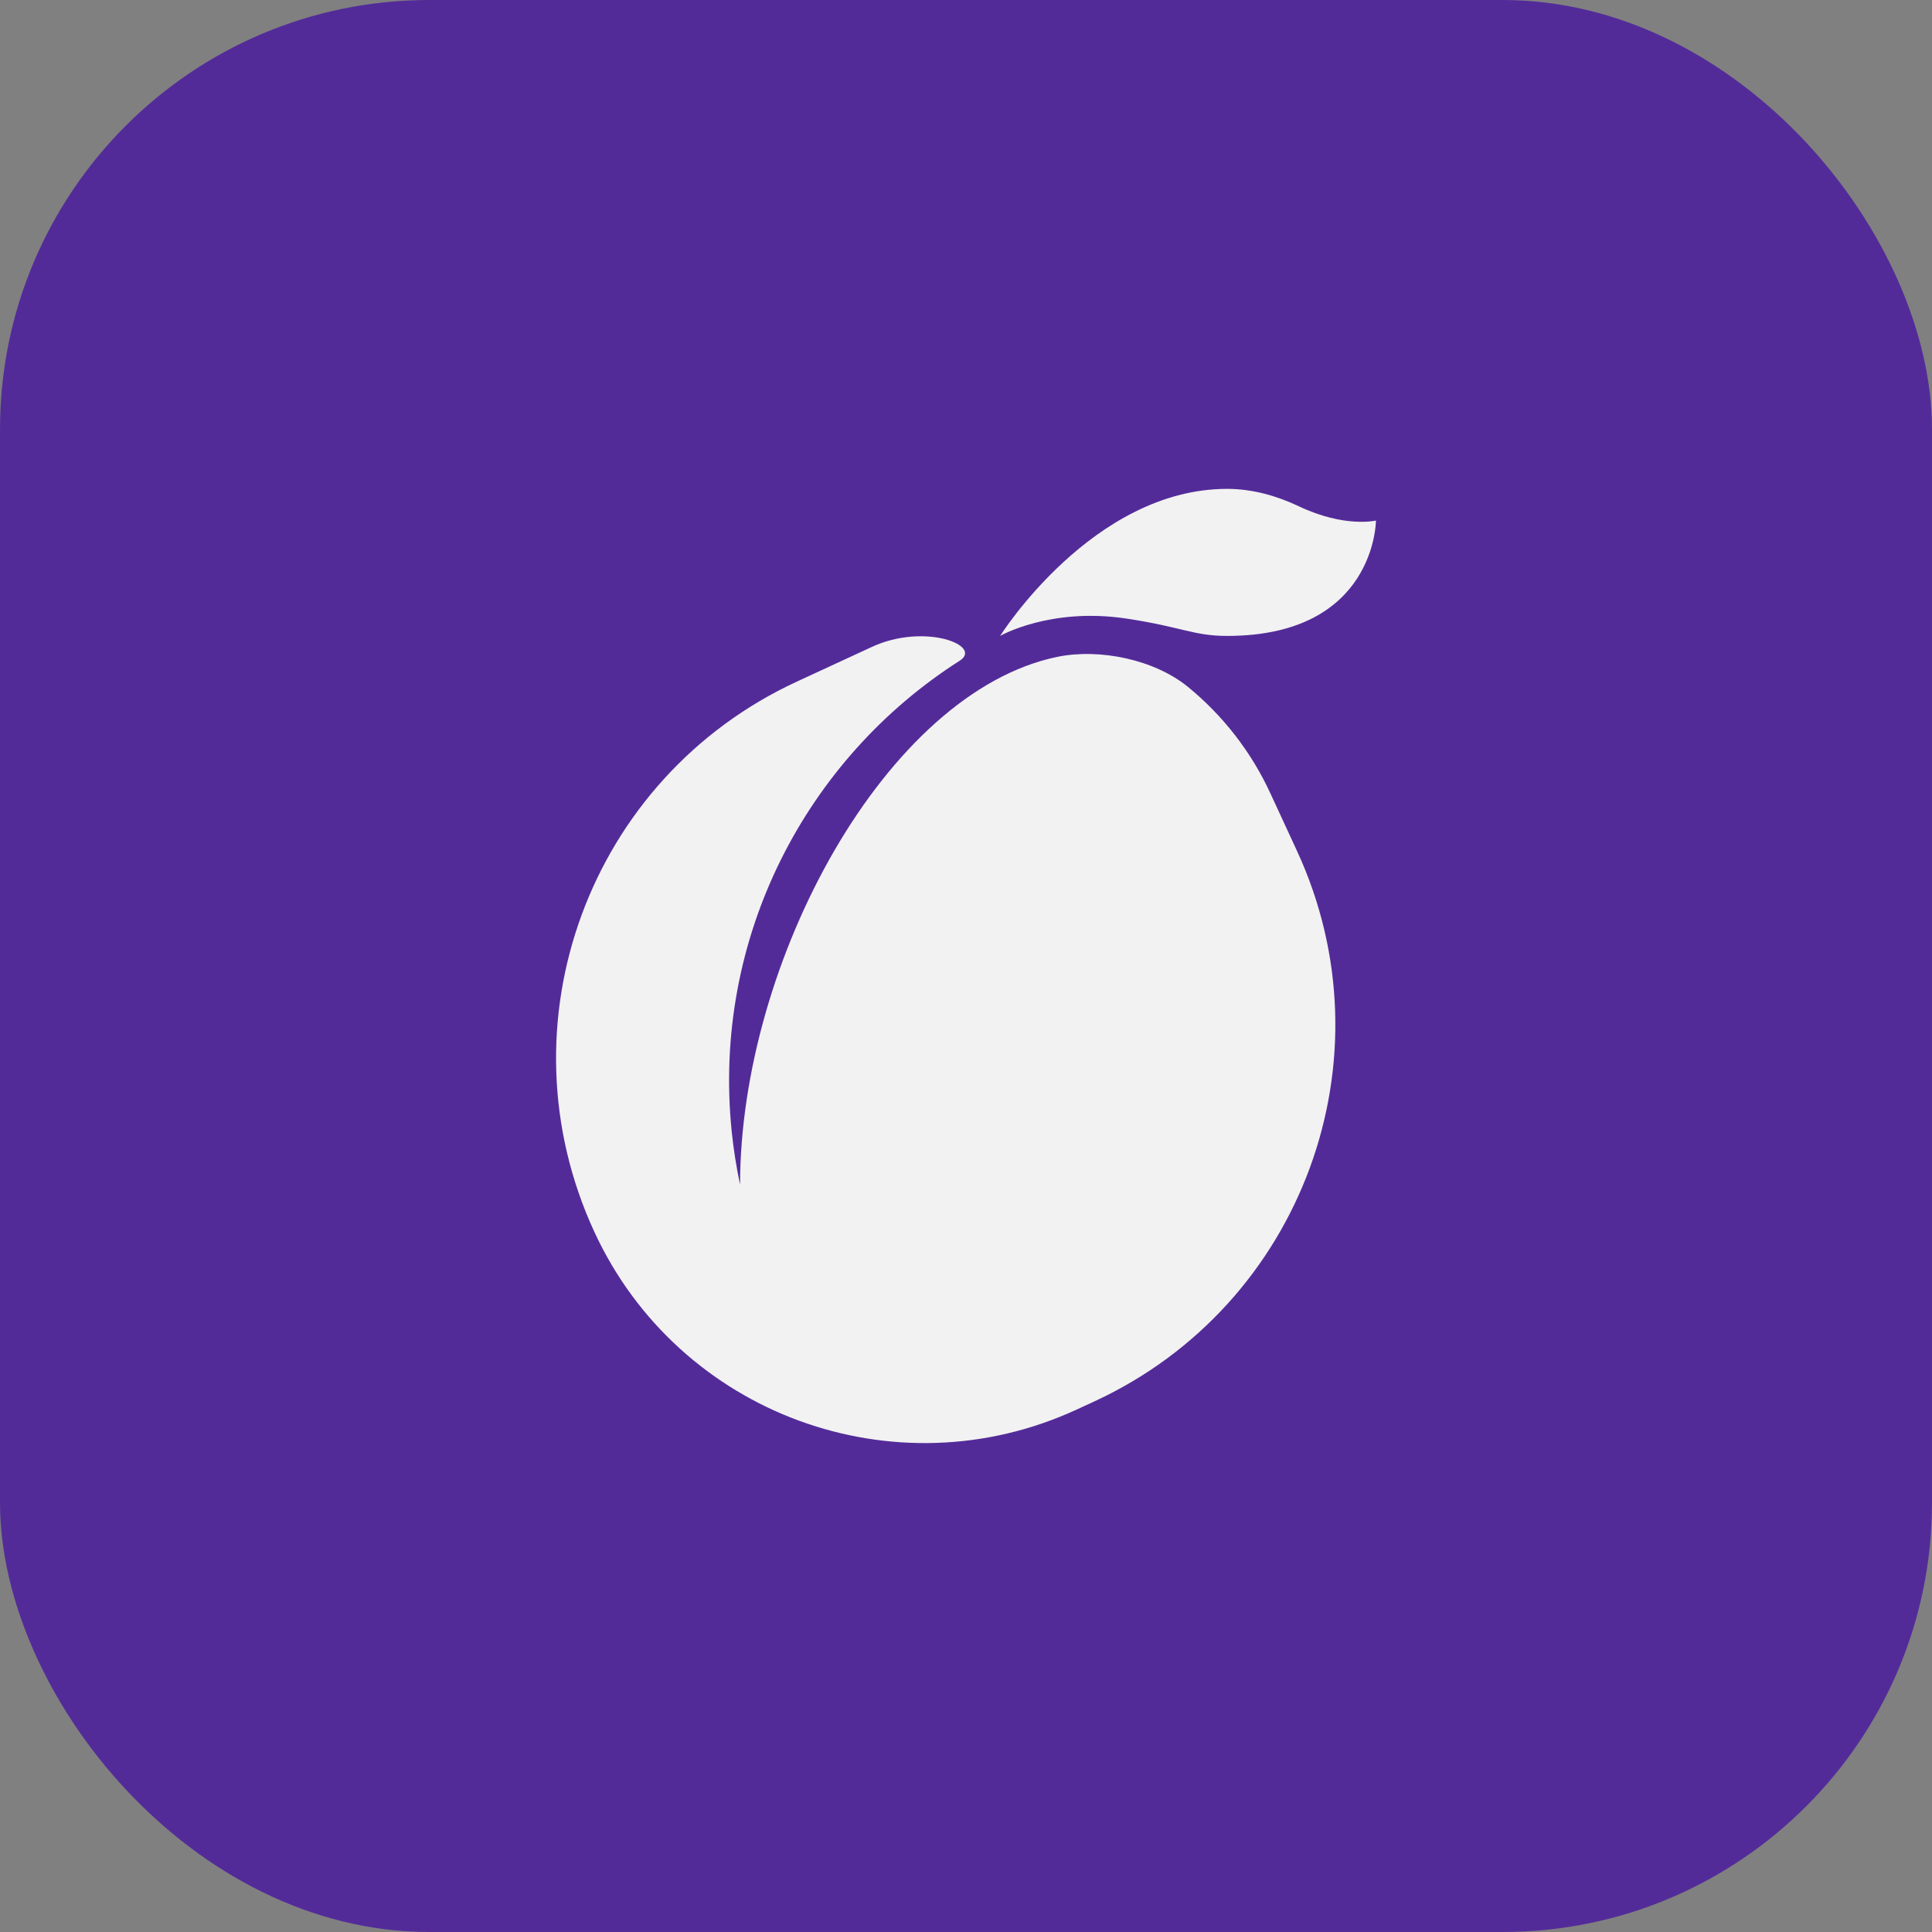<svg width="54" height="54" viewBox="0 0 54 54" fill="none" xmlns="http://www.w3.org/2000/svg">
<rect x="0" y="0" width="54" height="54" fill="#808080" stroke="none"/>
<g clip-path="url(#clip0_5131_7000)">
<path d="M54 0H0V54H54V0Z" fill="#532B99"/>
<path d="M20.685 33.112C20.58 32.617 20.502 32.117 20.45 31.613C19.903 26.204 22.531 21.204 26.823 18.468C27.485 18.046 25.845 17.399 24.368 18.082L22.271 19.052C16.461 21.738 13.928 28.628 16.615 34.437C18.97 39.529 25.008 41.749 30.101 39.394L30.595 39.166C36.405 36.479 38.937 29.59 36.25 23.781L35.509 22.177C34.977 21.023 34.189 20.005 33.205 19.2C32.269 18.435 30.735 18.115 29.549 18.36C24.768 19.352 20.69 26.865 20.685 33.112Z" fill="#F2F2F2"/>
<path d="M38.458 14.55C38.458 14.55 38.453 17.774 34.299 17.774C33.361 17.774 33.049 17.526 31.489 17.29C29.355 16.966 27.954 17.774 27.954 17.774C27.954 17.774 30.535 13.664 34.299 13.664C35.026 13.664 35.709 13.87 36.303 14.151C37.588 14.76 38.458 14.55 38.458 14.55Z" fill="#F2F2F2"/>
</g>
<defs>
<clipPath id="clip0_5131_7000">
<rect width="54" height="54" rx="12" fill="white"/>
</clipPath>
</defs>
</svg>
